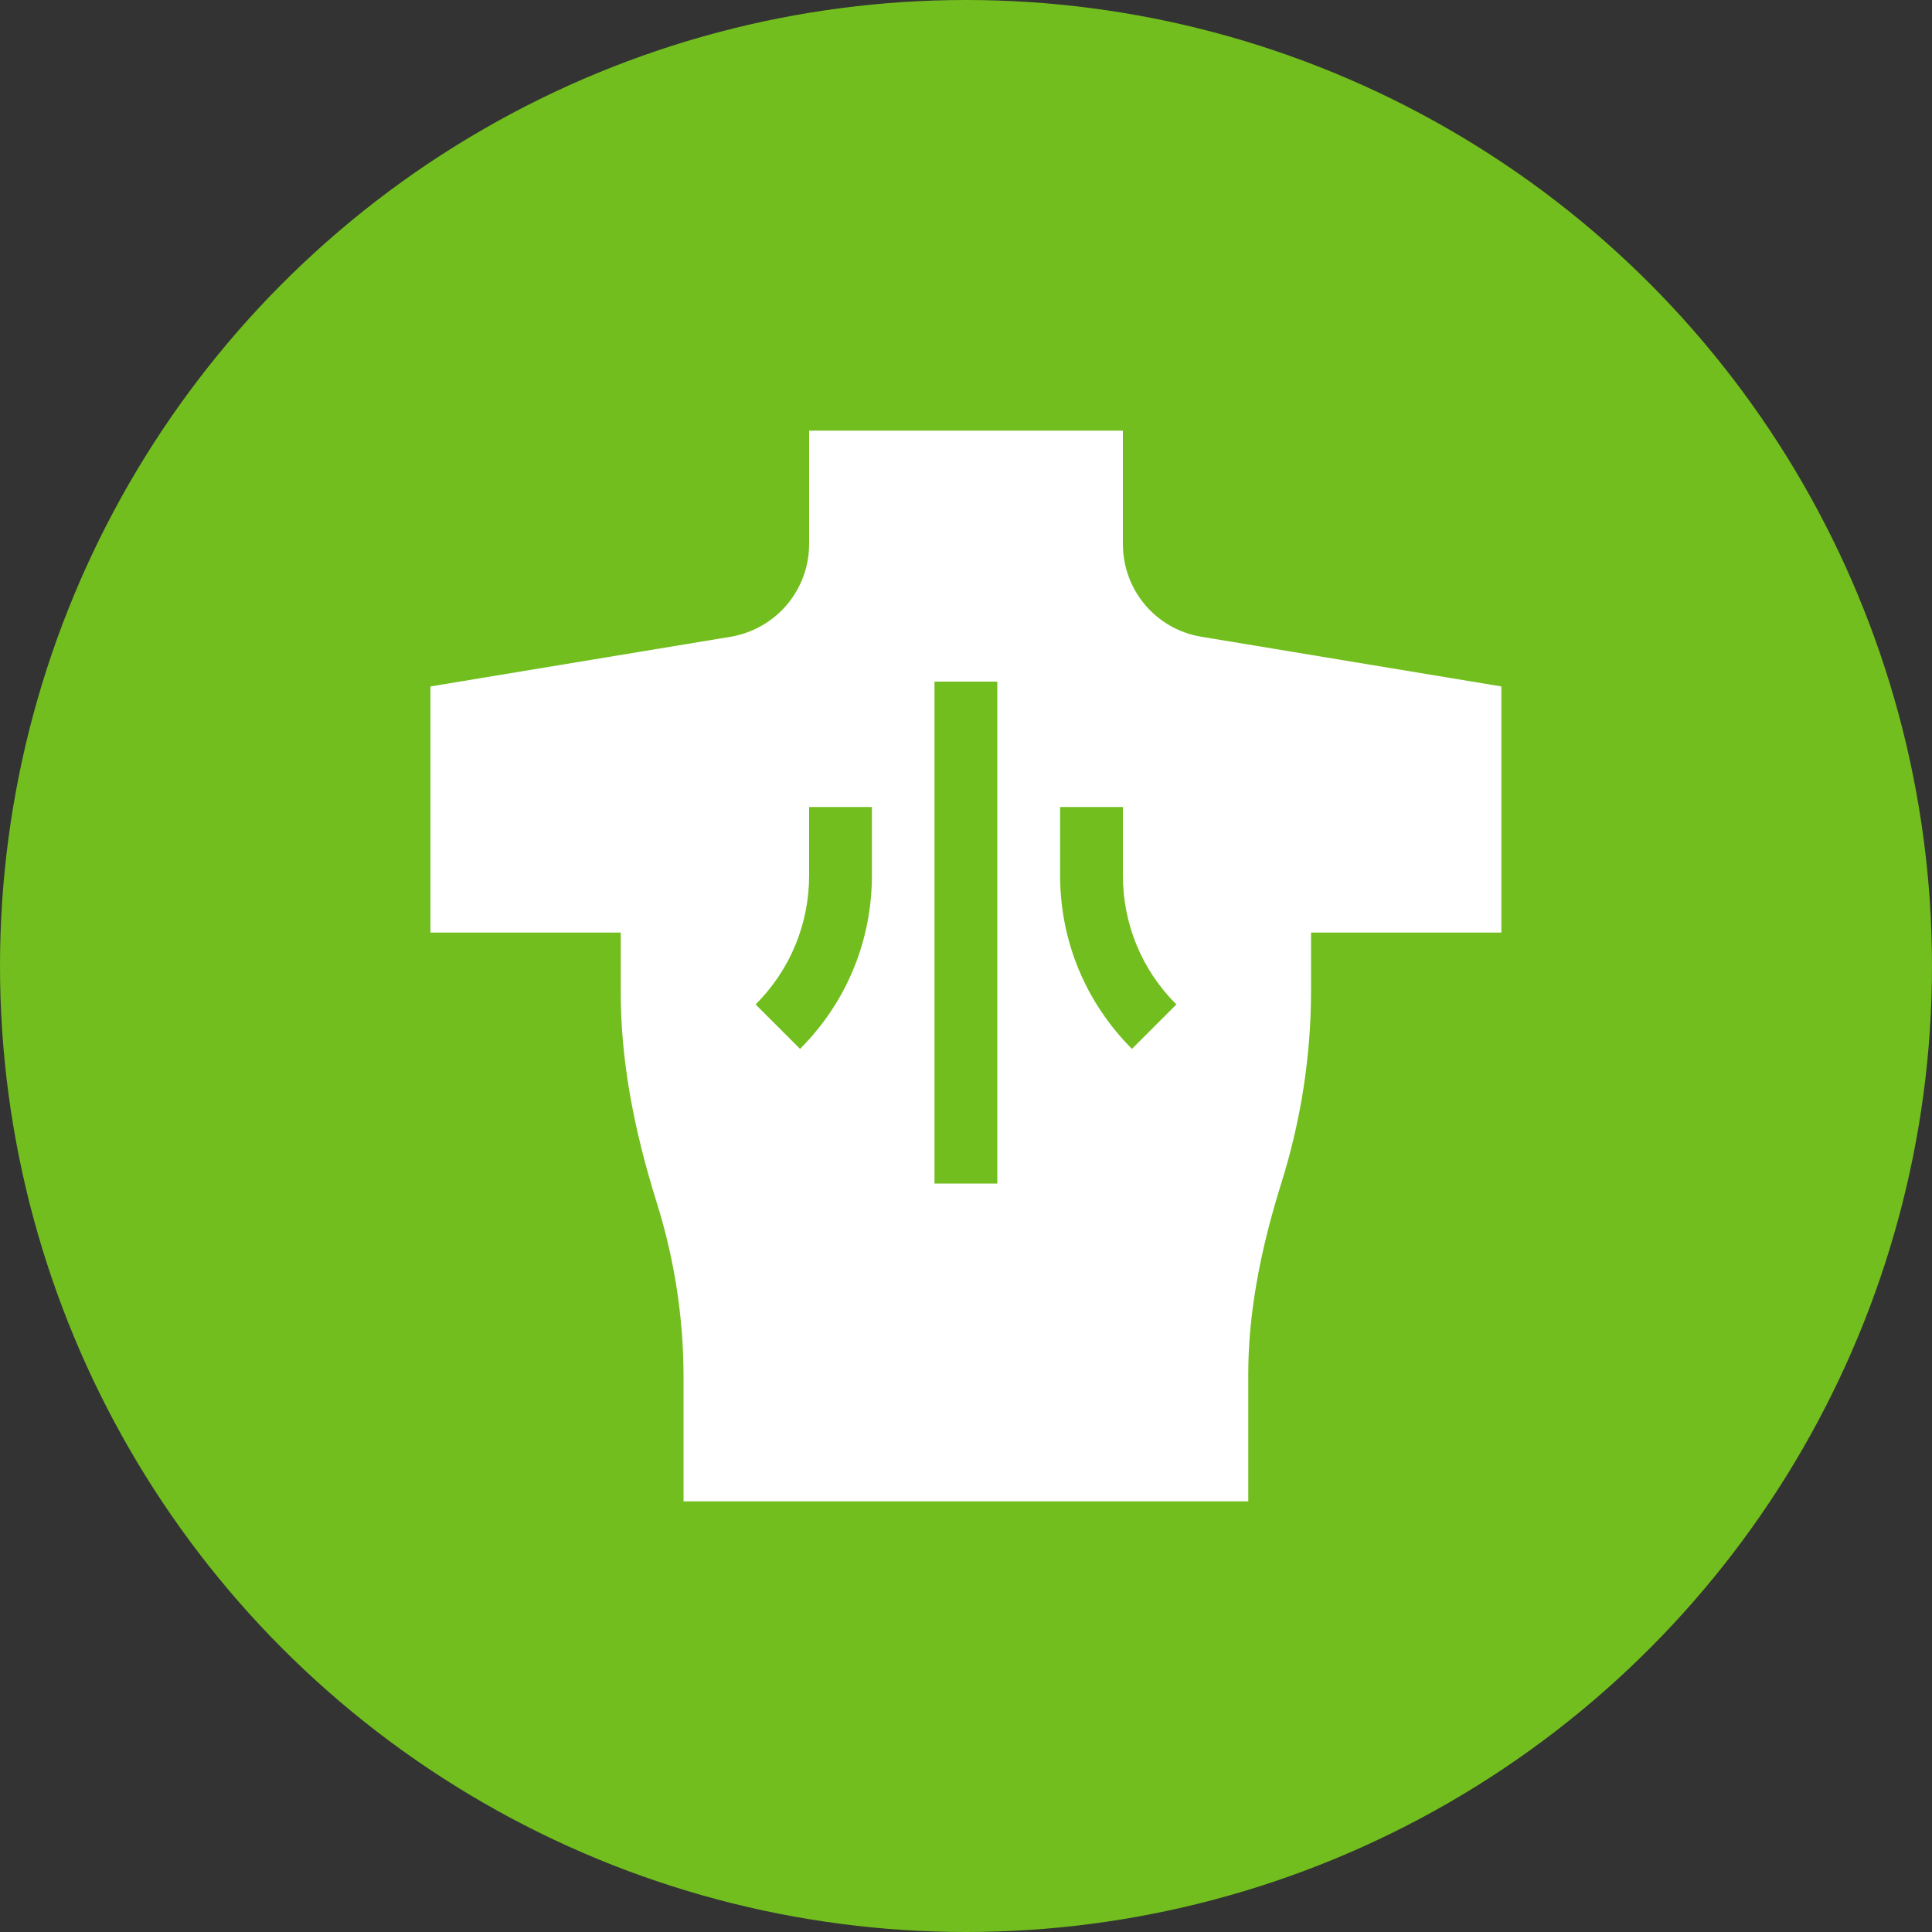 <?xml version="1.0" encoding="UTF-8"?>
<svg xmlns="http://www.w3.org/2000/svg" version="1.1" viewBox="0 0 100 100">
  <rect x="0" y="0" width="100" height="100" fill="#333333" stroke="none"/>
  <defs>
    <style>
      .cls-1 {
        fill: #fff;
      }

      .cls-2 {
        fill: #72be1e;
      }
    </style>
  </defs>
  <!-- Generator: Adobe Illustrator 28.7.1, SVG Export Plug-In . SVG Version: 1.2.0 Build 142)  -->
  <g>
    <g id="Layer_1">
      <g>
        <circle class="cls-2" cx="50" cy="50" r="50"/>
        <path class="cls-1" d="M62.19,32.96c-2.36-.39-4.07-2.41-4.07-4.81v-5.86h-16.24v5.86c0,2.39-1.71,4.41-4.07,4.81l-15.53,2.57v12.74h9.85v3.13c0,3.31.61,6.86,1.87,10.87.91,2.91,1.38,5.94,1.38,8.99v6.45h29.23v-6.6c0-2.97.56-6.21,1.72-9.9,1.01-3.23,1.53-6.58,1.53-9.96v-2.98h9.85v-12.74l-15.52-2.57ZM45.13,45.3c0,3.4-1.32,6.59-3.72,8.99l-2.3-2.3c1.79-1.79,2.77-4.16,2.77-6.69v-3.53h3.25v3.53ZM51.62,61.26h-3.25v-25.98h3.25v25.98ZM58.59,54.29c-2.4-2.4-3.72-5.59-3.72-8.99v-3.53h3.25v3.53c0,2.53.98,4.91,2.77,6.69l-2.3,2.3Z"/>
      </g>
    </g>
  </g>
</svg>